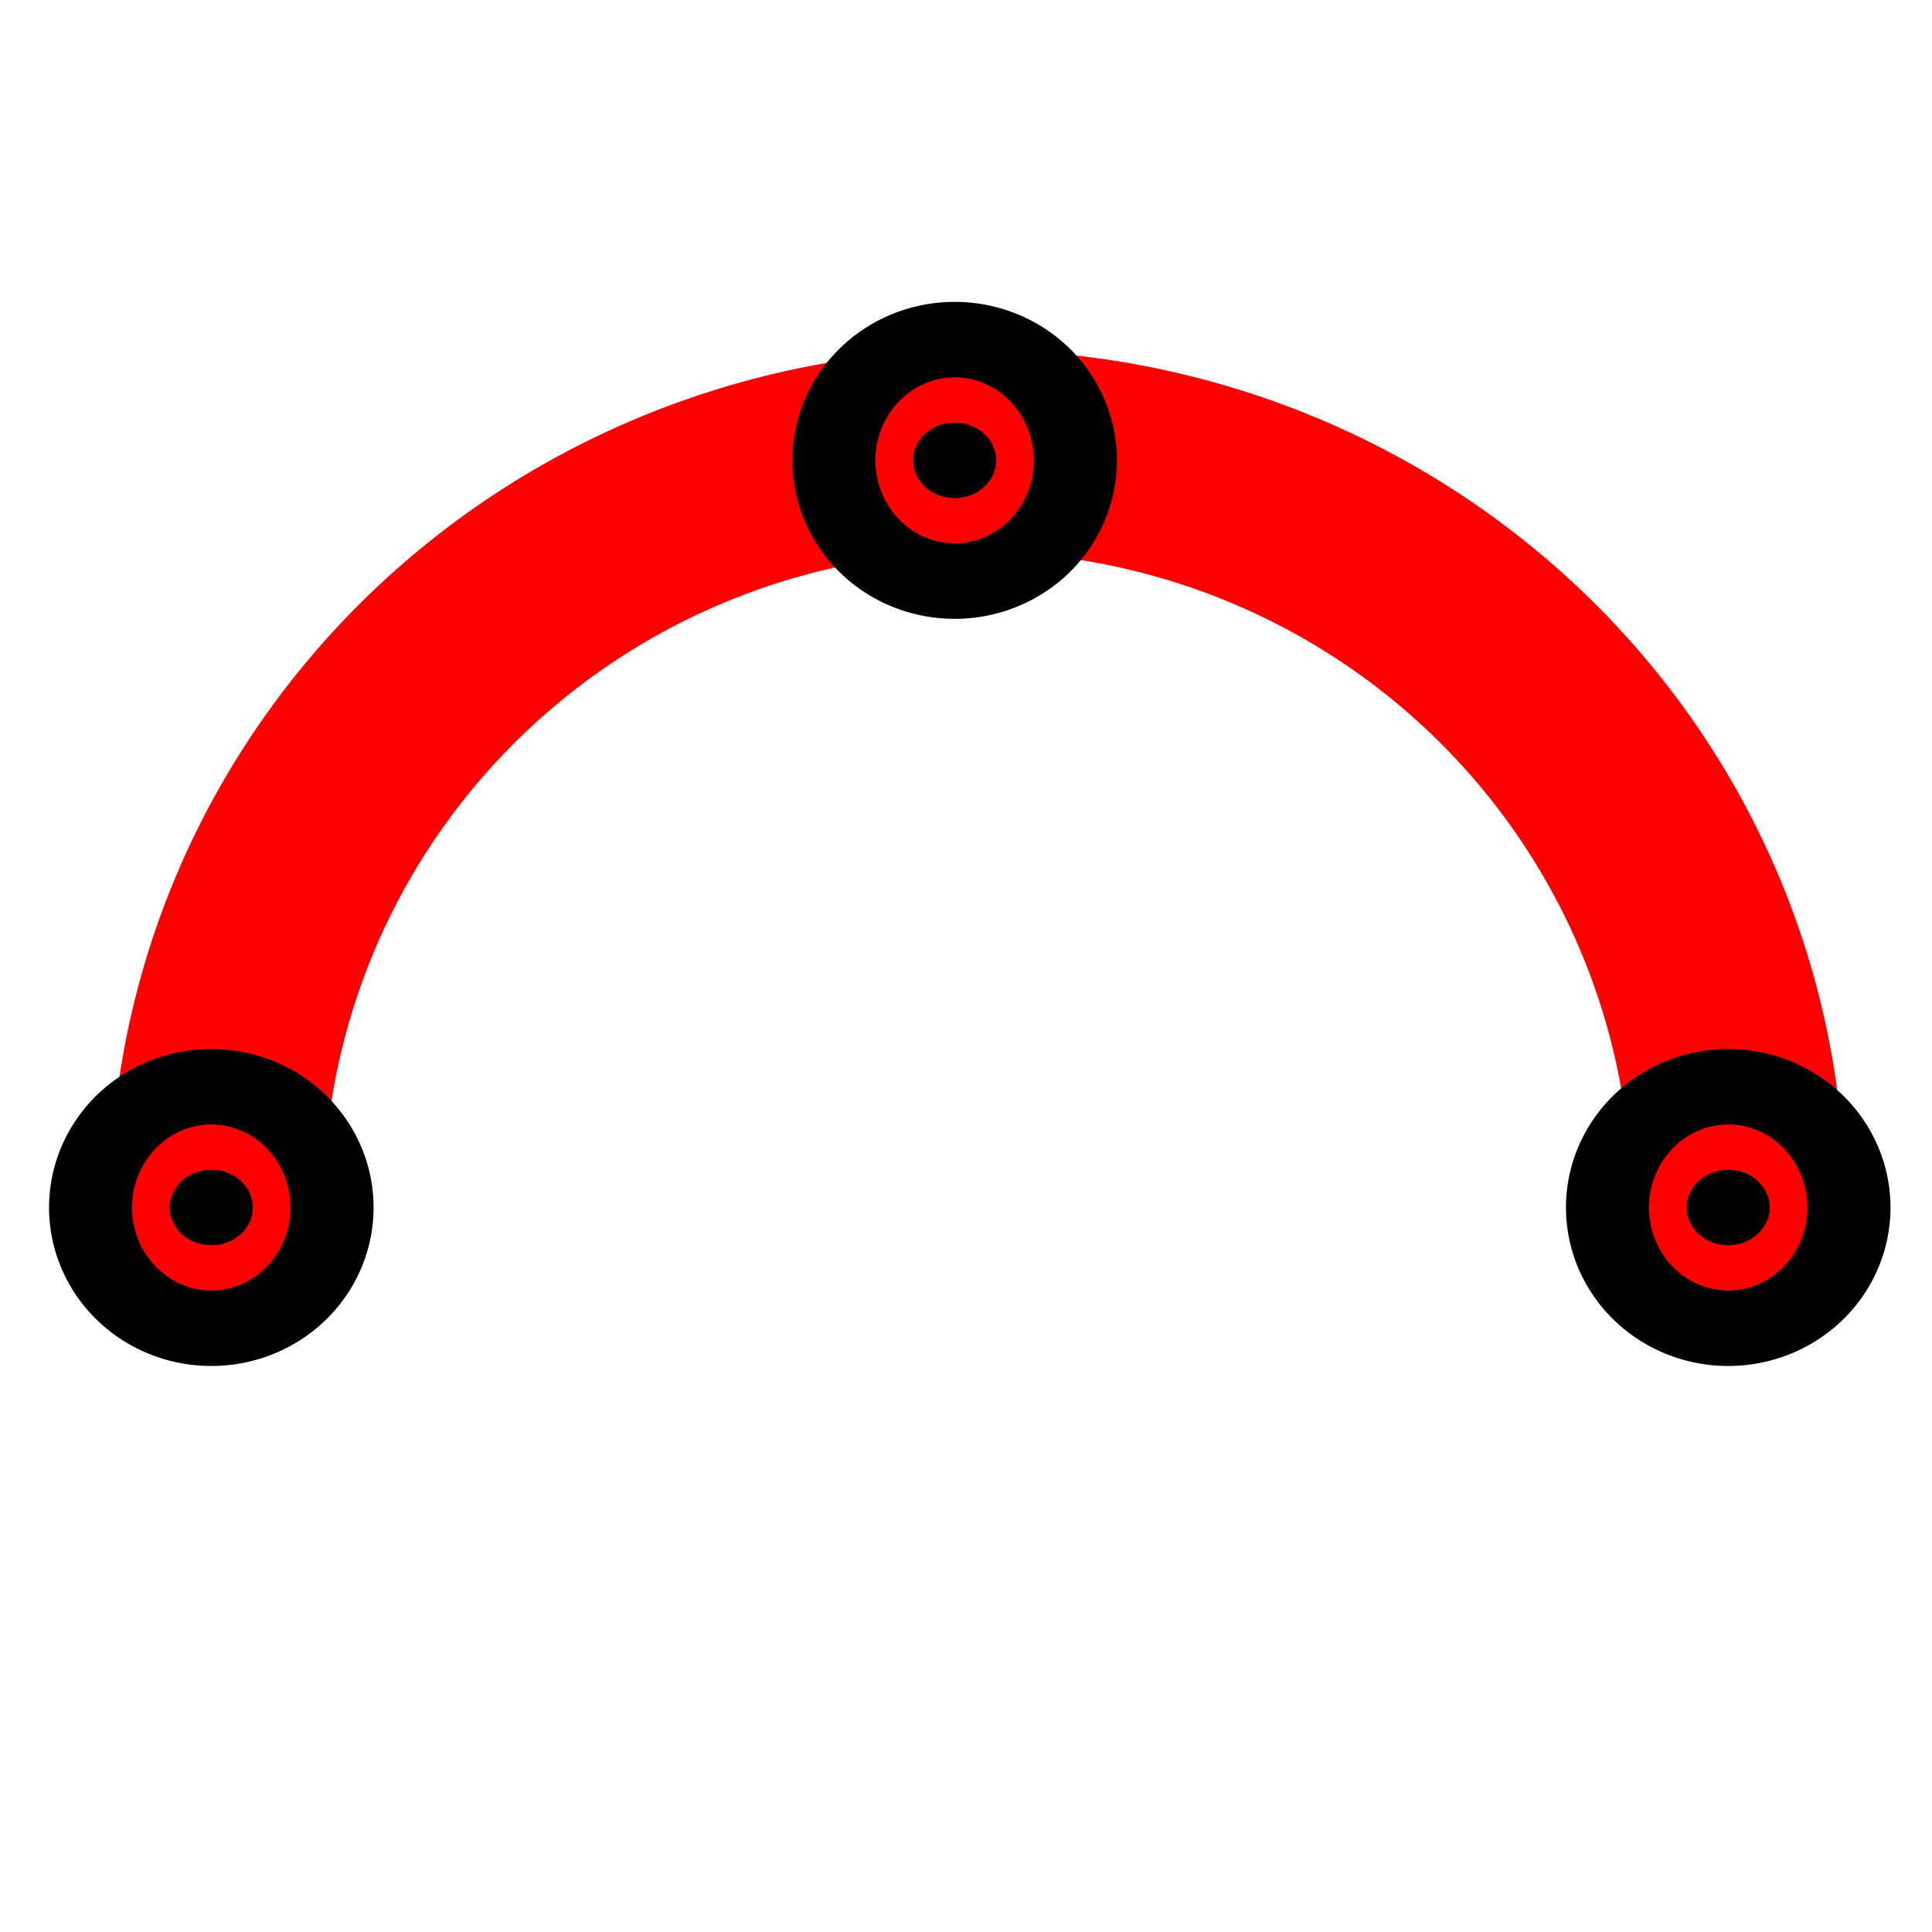 <?xml version="1.0" encoding="UTF-8" standalone="no"?>
<!-- Created with Inkscape (http://www.inkscape.org/) -->

<svg
   xmlns:dc="http://purl.org/dc/elements/1.1/"
   xmlns:cc="http://creativecommons.org/ns#"
   xmlns:rdf="http://www.w3.org/1999/02/22-rdf-syntax-ns#"
   xmlns:svg="http://www.w3.org/2000/svg"
   xmlns="http://www.w3.org/2000/svg"
   xmlns:sodipodi="http://sodipodi.sourceforge.net/DTD/sodipodi-0.dtd"
   xmlns:inkscape="http://www.inkscape.org/namespaces/inkscape"
   width="64"
   height="64"
   id="svg3003"
   version="1.1"
   inkscape:version="0.48.4 r9939"
   sodipodi:docname="New document 2">
  <defs
     id="defs3005" />
  <sodipodi:namedview
     id="base"
     pagecolor="#ffffff"
     bordercolor="#666666"
     borderopacity="1.0"
     inkscape:pageopacity="0.0"
     inkscape:pageshadow="2"
     inkscape:zoom="4"
     inkscape:cx="22.518427"
     inkscape:cy="31.132034"
     inkscape:document-units="px"
     inkscape:current-layer="layer1"
     showgrid="false"
     inkscape:window-width="862"
     inkscape:window-height="829"
     inkscape:window-x="40"
     inkscape:window-y="173"
     inkscape:window-maximized="0" />
  <g
     inkscape:label="Layer 1"
     inkscape:groupmode="layer"
     id="layer1"
     transform="translate(0,-988.362)">
    <path
       sodipodi:type="arc"
       style="fill:none;stroke:#ff0000;stroke-width:8;stroke-linecap:square;stroke-linejoin:bevel;stroke-miterlimit:4;stroke-opacity:1;stroke-dasharray:none"
       id="path3789"
       sodipodi:cx="9.75"
       sodipodi:cy="36"
       sodipodi:rx="28.5"
       sodipodi:ry="29.75"
       d="M -18.75,36 A 28.5,29.75 0 0 1 38.25,36"
       transform="matrix(0.884,0,0,0.836,23.759,998.075)"
       sodipodi:start="3.1415927"
       sodipodi:end="6.2831853"
       sodipodi:open="true" />
    <path
       sodipodi:type="arc"
       style="fill:#000000;fill-opacity:1;stroke:#000000;stroke-width:8;stroke-linecap:square;stroke-linejoin:bevel;stroke-miterlimit:4;stroke-opacity:1;stroke-dasharray:none"
       id="path3795"
       sodipodi:cx="32.875"
       sodipodi:cy="13.75"
       sodipodi:rx="1.375"
       sodipodi:ry="1.25"
       d="m 34.25,13.75 a 1.375,1.25 0 1 1 -2.75,0 1.375,1.25 0 1 1 2.75,0 z"
       transform="translate(-1.25,989.862)" />
    <path
       transform="translate(-25.875,1014.612)"
       sodipodi:type="arc"
       style="fill:#000000;fill-opacity:1;stroke:#000000;stroke-width:8;stroke-linecap:square;stroke-linejoin:bevel;stroke-miterlimit:4;stroke-opacity:1;stroke-dasharray:none"
       id="path3795-1"
       sodipodi:cx="32.875"
       sodipodi:cy="13.75"
       sodipodi:rx="1.375"
       sodipodi:ry="1.25"
       d="m 34.25,13.75 a 1.375,1.25 0 1 1 -2.75,0 1.375,1.25 0 1 1 2.75,0 z" />
    <path
       transform="translate(24.375,1014.612)"
       sodipodi:type="arc"
       style="fill:#000000;fill-opacity:1;stroke:#000000;stroke-width:8;stroke-linecap:square;stroke-linejoin:bevel;stroke-miterlimit:4;stroke-opacity:1;stroke-dasharray:none"
       id="path3795-7"
       sodipodi:cx="32.875"
       sodipodi:cy="13.75"
       sodipodi:rx="1.375"
       sodipodi:ry="1.25"
       d="m 34.25,13.75 a 1.375,1.25 0 1 1 -2.75,0 1.375,1.25 0 1 1 2.75,0 z" />
  </g>
</svg>
